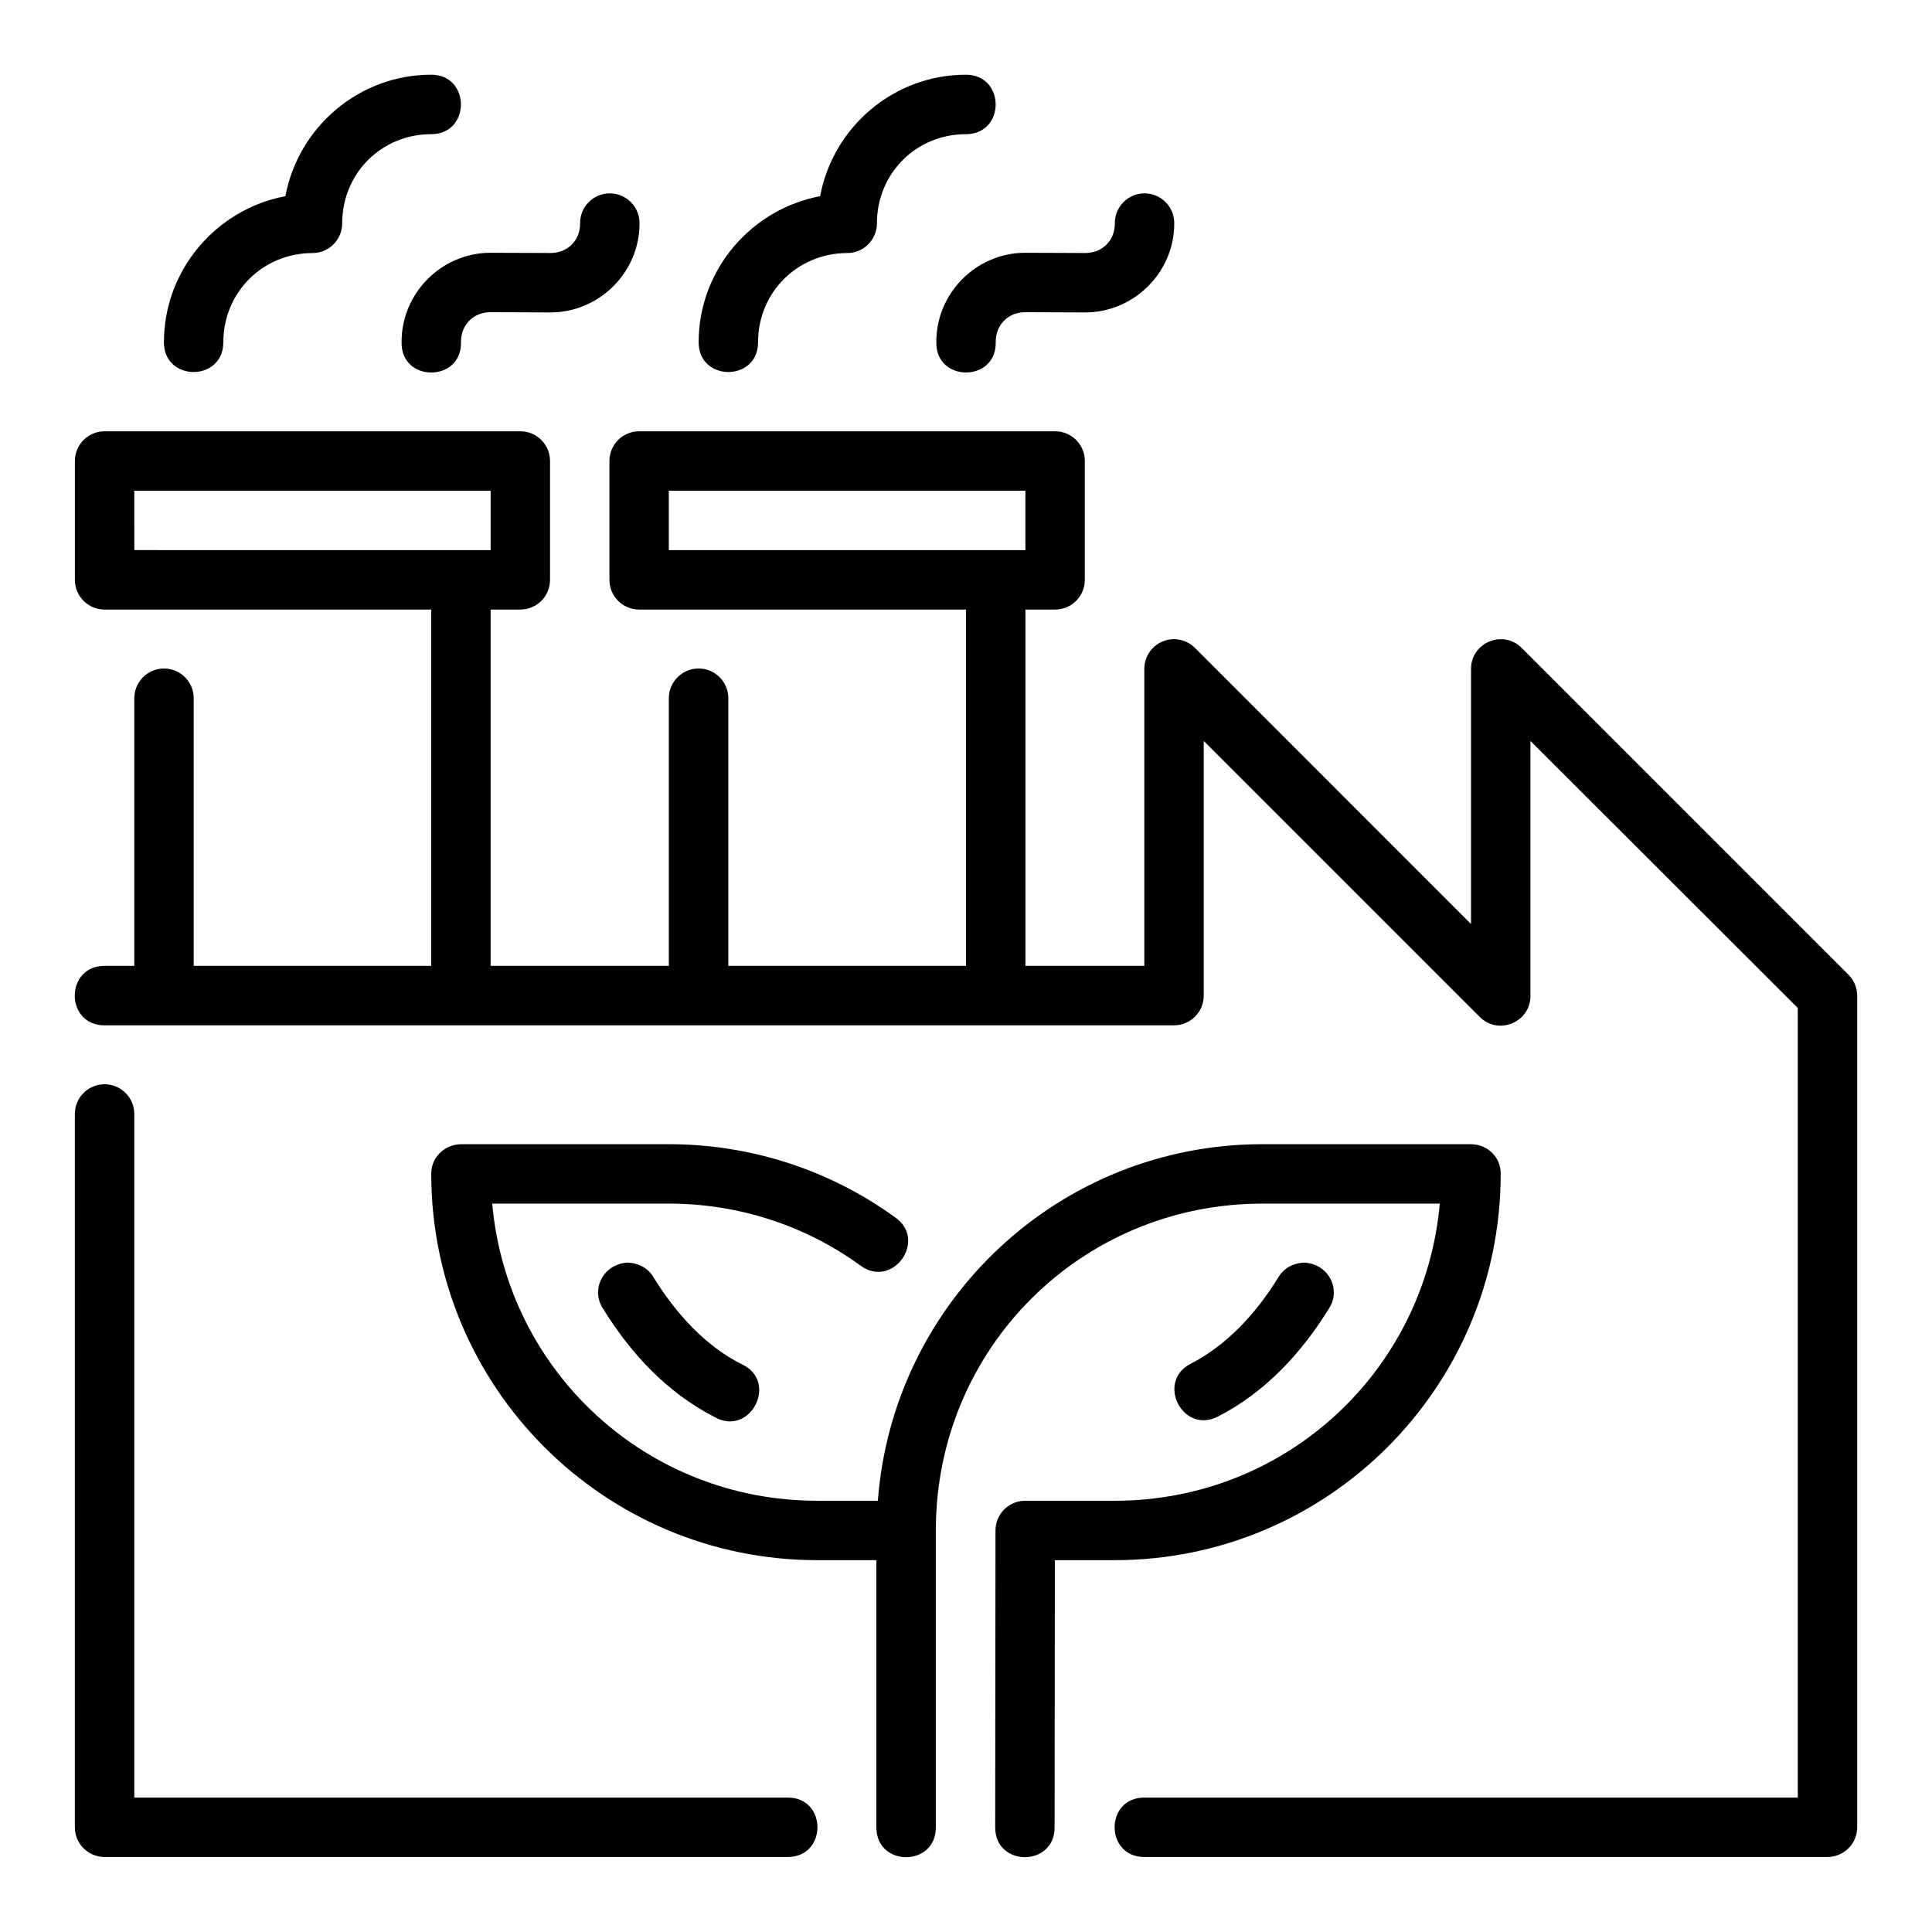 <?xml version="1.0" encoding="UTF-8"?>
<!-- Uploaded to: ICON Repo, www.svgrepo.com, Generator: ICON Repo Mixer Tools -->
<svg fill="#000000" width="800px" height="800px" version="1.1" viewBox="144 144 512 512" xmlns="http://www.w3.org/2000/svg">
 <path d="m258.27 163.8c-19.207 0-35.234 13.941-38.637 32.195-18.254 3.414-32.195 19.508-32.195 38.715 0 10.5 15.742 10.5 15.742 0 0-13.141 10.324-23.523 23.43-23.648 4.418 0.117 8.062-3.438 8.07-7.856 0-13.219 10.367-23.648 23.586-23.648 10.508 0 10.508-15.758 0-15.758zm141.71 0c-19.207 0-35.234 13.941-38.637 32.195-18.254 3.414-32.195 19.508-32.195 38.715 0 10.5 15.742 10.5 15.742 0 0-13.141 10.324-23.523 23.43-23.648 4.418 0.117 8.062-3.438 8.07-7.856 0-13.219 10.367-23.648 23.586-23.648 10.508 0 10.508-15.758 0-15.758zm-94.527 31.441c-4.348 0.09-7.805 3.68-7.719 8.027 0 4.496-3.352 7.809-7.902 7.781l-15.805-0.059h-0.062c-12.945 0.004-23.621 10.707-23.539 23.707-0.207 10.734 16.016 10.688 15.742-0.059-0.031-4.555 3.297-7.902 7.797-7.902l15.805 0.059c12.98 0.059 23.707-10.594 23.707-23.523 0.09-4.469-3.559-8.113-8.027-8.027zm141.71 0c-4.348 0.09-7.805 3.68-7.719 8.027 0 4.496-3.352 7.809-7.902 7.781l-15.805-0.059h-0.062c-12.945 0.004-23.621 10.707-23.539 23.707-0.195 10.73 16.023 10.668 15.742-0.059-0.031-4.555 3.297-7.902 7.797-7.902l15.805 0.059c12.98 0.059 23.707-10.594 23.707-23.523 0.086-4.469-3.559-8.113-8.027-8.027zm-275.48 63.055c-4.324 0.016-7.824 3.519-7.84 7.84v31.504c-0.016 4.348 3.492 7.887 7.84 7.902l86.582 0.004v94.418h-62.93v-70.832c0.047-4.441-3.57-8.047-8.012-7.965-4.328 0.09-7.781 3.637-7.734 7.965v70.832h-7.898c-10.5 0-10.5 15.758 0 15.758h283.41c4.348 0.016 7.887-3.508 7.902-7.856v-67.512l73.094 73.094c4.961 5.035 13.531 1.488 13.484-5.582v-67.512l70.848 70.77v209.25h-173.17c-10.5 0-10.5 15.746 0 15.746h181.01c4.348 0.016 7.887-3.492 7.902-7.84v-220.42c0-2.094-0.836-4.09-2.32-5.566l-86.594-86.594c-4.965-4.938-13.418-1.418-13.422 5.582v67.59l-73.156-73.168c-1.504-1.516-3.57-2.352-5.703-2.32-4.305 0.09-7.734 3.598-7.719 7.902v78.676l-31.508-0.004v-94.418h7.84c4.371 0.016 7.918-3.531 7.902-7.902v-31.504c-0.016-4.348-3.555-7.859-7.902-7.84h-110.18c-4.348-0.016-7.887 3.492-7.902 7.84v31.504c-0.016 4.371 3.531 7.918 7.902 7.902h86.594v94.418h-62.992v-70.832c0.047-4.418-3.547-8.016-7.965-7.965-4.348 0.059-7.844 3.613-7.797 7.965v70.832h-47.23v-94.418h7.902c4.348-0.016 7.859-3.555 7.84-7.902v-31.504c-0.016-4.324-3.519-7.824-7.84-7.84zm7.902 15.746h94.434v15.746l-94.426-0.004zm141.66 0h94.496v15.746h-94.496zm-149.69 157.3c-4.348 0.09-7.801 3.676-7.719 8.027v188.91c0.016 4.328 3.516 7.824 7.84 7.84h181.08c10.5 0 10.5-15.746 0-15.746h-173.17v-181.01c0.082-4.465-3.562-8.109-8.027-8.027zm94.57 15.883c-4.328 0.09-7.891 3.516-7.84 7.84 0 56.559 45.777 102.4 102.34 102.4h15.621v70.832c0 10.5 15.758 10.5 15.758 0v-78.734c0-48.109 38.469-86.594 86.578-86.594h46.973c-3.949 44.352-40.754 78.75-86.191 78.75h-23.648c-4.348-0.016-7.887 3.492-7.902 7.84l-0.078 78.734c0 10.5 15.742 10.5 15.742 0l0.078-70.832h15.805c56.559 0 102.34-45.84 102.34-102.4 0.047-4.398-3.523-7.848-7.965-7.84h-55.148c-53.91 0-97.941 41.617-101.95 94.496h-16.004c-45.438 0-82.242-34.398-86.191-78.75h46.727c19.031 0 36.508 6.047 50.738 16.328 8.586 6.535 18.113-6.727 9.18-12.777-16.82-12.152-37.539-19.297-59.918-19.297zm44.109 31.379c-6.371 0.426-9.711 7.051-6.504 12.086 7.246 11.754 16.887 22.301 29.52 28.766 9.605 5.621 17.328-9.543 7.133-14.008-9.328-4.773-17.055-13-23.23-23.016-1.371-2.305-3.824-3.746-6.918-3.828zm179.26 0c-3.004 0.18-5.344 1.594-6.672 3.828-6.168 10.004-13.934 18.176-23.246 22.953-9.336 4.809-2.125 18.812 7.211 14.008 12.609-6.469 22.223-16.969 29.457-28.707 3.269-5.125-0.27-11.859-6.75-12.086z"/>
</svg>